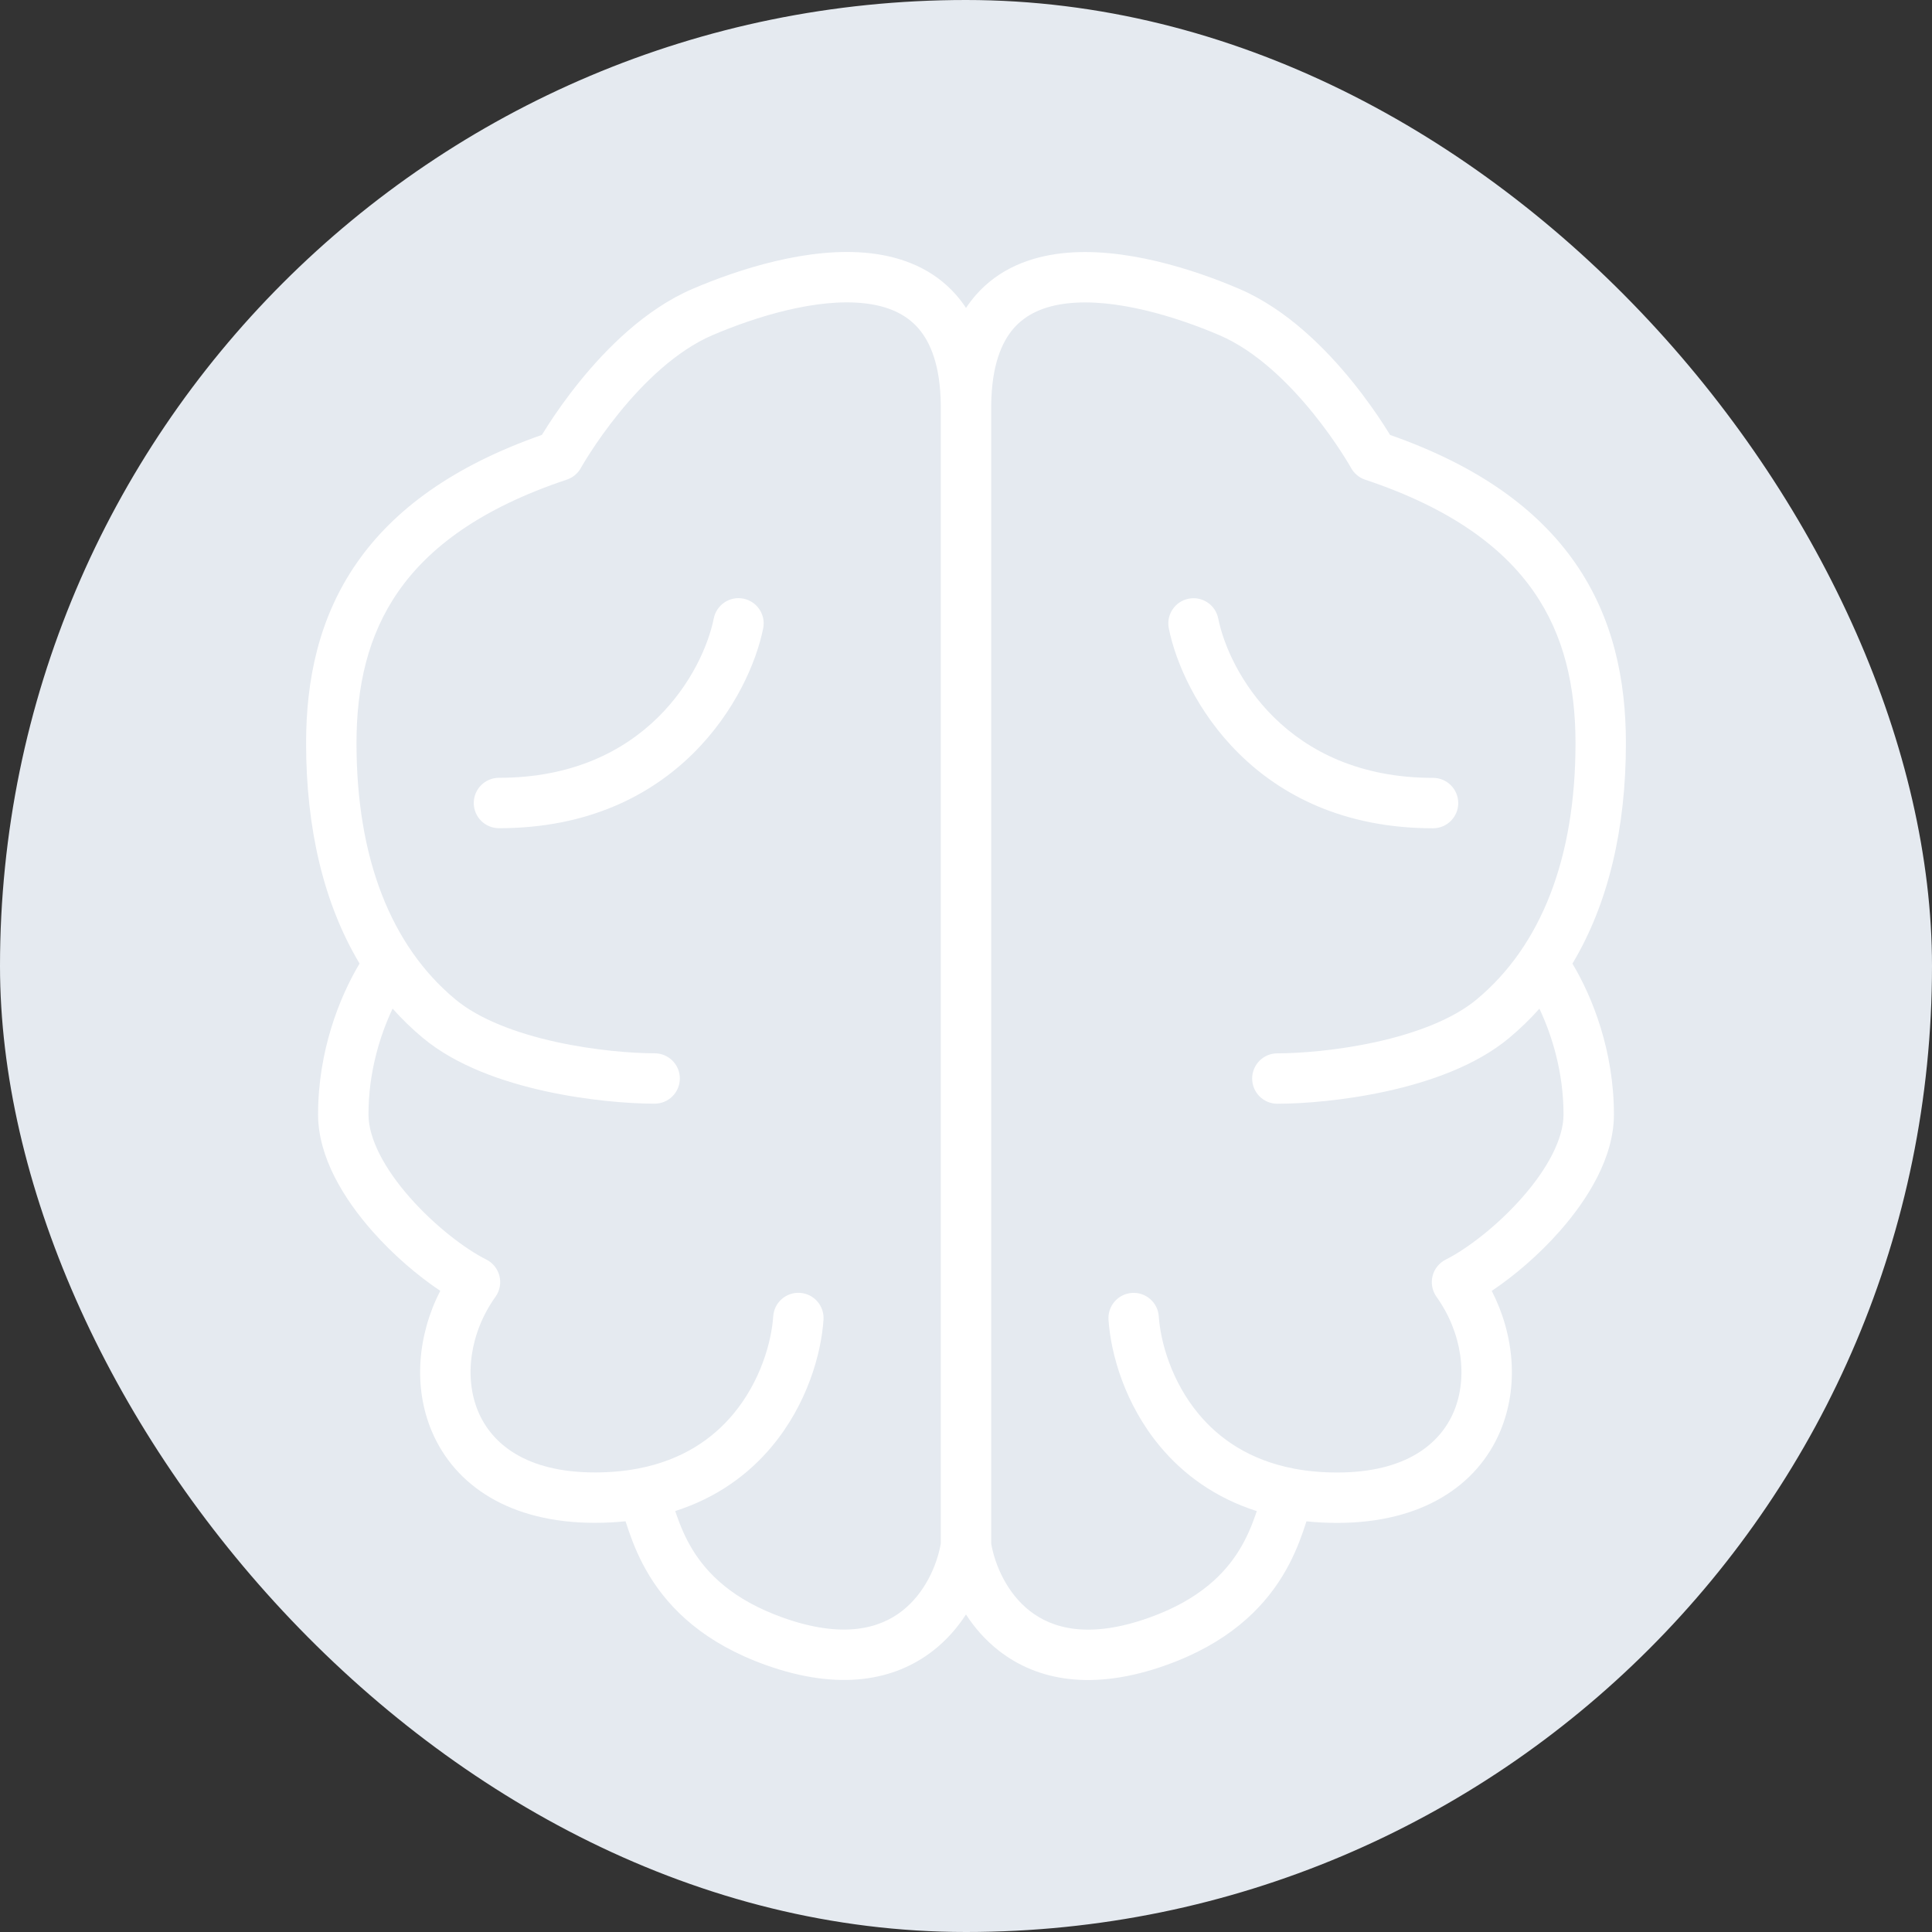 <svg width="115" height="115" viewBox="0 0 115 115" fill="none" xmlns="http://www.w3.org/2000/svg">
<rect x="0" y="0" width="115" height="115" fill="#333333" stroke="none"/>
<rect width="115" height="115" rx="57.5" fill="#E5EAF0"/>
<path d="M69.572 37.403C69.409 36.591 69.936 35.8 70.749 35.638C71.561 35.476 72.351 36.002 72.514 36.815C73.135 39.92 76.541 46.302 85.3 46.302C86.128 46.302 86.8 46.973 86.8 47.802C86.8 48.63 86.128 49.302 85.3 49.302C74.669 49.302 70.376 41.426 69.572 37.403Z" fill="white"/>
<path d="M45.428 37.399C45.59 36.587 45.064 35.797 44.251 35.634C43.439 35.472 42.649 35.998 42.486 36.811C41.865 39.917 38.459 46.298 29.7 46.298C28.872 46.298 28.2 46.969 28.2 47.798C28.2 48.626 28.872 49.298 29.7 49.298C40.331 49.298 44.623 41.422 45.428 37.399Z" fill="white"/>
<path fill-rule="evenodd" clip-rule="evenodd" d="M57.501 18.33C57.324 18.061 57.132 17.808 56.924 17.569C55.55 15.995 53.692 15.29 51.81 15.075C48.142 14.656 43.916 16.042 41.227 17.194C38.396 18.408 36.071 20.773 34.504 22.708C33.706 23.693 33.074 24.606 32.641 25.275C32.487 25.511 32.358 25.718 32.255 25.887C26.986 27.732 23.458 30.321 21.251 33.487C18.973 36.756 18.22 40.474 18.22 44.236C18.22 49.281 19.253 53.764 21.403 57.355C20.199 59.364 18.933 62.571 18.933 66.334C18.933 68.892 20.487 71.383 22.159 73.279C23.409 74.696 24.873 75.947 26.206 76.834C24.866 79.447 24.584 82.535 25.697 85.183C27.065 88.434 30.366 90.645 35.403 90.645C36.039 90.645 36.65 90.613 37.235 90.552C37.293 90.734 37.357 90.929 37.427 91.132C37.696 91.908 38.072 92.845 38.67 93.819C39.887 95.804 41.942 97.809 45.591 99.112C49.963 100.674 53.257 100.033 55.535 98.26C56.346 97.629 56.992 96.881 57.499 96.099C58.005 96.883 58.653 97.631 59.465 98.263C61.743 100.036 65.037 100.678 69.409 99.116C73.058 97.813 75.113 95.808 76.33 93.823C76.928 92.849 77.304 91.912 77.573 91.136C77.643 90.933 77.707 90.737 77.765 90.556C78.35 90.617 78.961 90.649 79.597 90.649C84.633 90.649 87.935 88.438 89.303 85.186C90.416 82.539 90.135 79.451 88.794 76.838C90.127 75.95 91.591 74.7 92.841 73.283C94.513 71.387 96.067 68.896 96.067 66.338C96.067 62.575 94.801 59.367 93.597 57.359C95.748 53.768 96.78 49.285 96.78 44.24C96.78 40.478 96.027 36.76 93.749 33.491C91.542 30.325 88.014 27.736 82.746 25.891C82.642 25.721 82.513 25.515 82.359 25.279C81.926 24.61 81.293 23.697 80.496 22.712C78.93 20.777 76.604 18.412 73.772 17.198C71.084 16.046 66.858 14.66 63.19 15.079C61.308 15.294 59.45 15.998 58.076 17.573C57.87 17.81 57.678 18.063 57.501 18.33ZM59.001 91.886V24.276C59.001 24.231 59 24.187 59 24.142C59.022 21.786 59.605 20.385 60.337 19.545C61.079 18.694 62.151 18.217 63.53 18.059C66.382 17.734 69.997 18.844 72.591 19.955C74.749 20.881 76.701 22.792 78.164 24.6C78.882 25.486 79.453 26.31 79.843 26.912C80.038 27.212 80.187 27.455 80.285 27.62C80.334 27.703 80.371 27.765 80.394 27.806L80.42 27.851L80.425 27.86C80.607 28.188 80.906 28.436 81.262 28.554C86.389 30.263 89.469 32.597 91.287 35.206C93.108 37.819 93.78 40.873 93.78 44.24C93.78 51.086 91.731 56.294 87.904 59.483C86.469 60.679 84.254 61.505 81.912 62.022C79.603 62.531 77.36 62.699 76.033 62.699C75.204 62.699 74.533 63.371 74.533 64.199C74.533 65.028 75.204 65.699 76.033 65.699C77.558 65.699 80.019 65.511 82.558 64.951C85.064 64.399 87.839 63.443 89.825 61.788C90.474 61.247 91.075 60.664 91.631 60.041C92.392 61.649 93.067 63.851 93.067 66.338C93.067 67.772 92.127 69.558 90.591 71.298C89.093 72.996 87.281 74.364 86.055 74.976C85.663 75.172 85.376 75.531 85.27 75.956C85.165 76.382 85.251 76.833 85.505 77.19C87.033 79.329 87.392 81.991 86.537 84.023C85.731 85.94 83.686 87.649 79.597 87.649C78.672 87.649 77.826 87.569 77.053 87.424C77.034 87.42 77.016 87.416 76.998 87.413C74.36 86.904 72.57 85.631 71.357 84.178C69.734 82.234 69.077 79.878 68.975 78.357C68.92 77.53 68.206 76.905 67.379 76.96C66.552 77.015 65.927 77.73 65.982 78.556C66.118 80.599 66.959 83.59 69.054 86.101C70.427 87.746 72.313 89.15 74.808 89.947C74.796 89.983 74.784 90.019 74.771 90.056C74.76 90.088 74.749 90.121 74.738 90.154C74.508 90.816 74.216 91.532 73.773 92.254C72.911 93.659 71.401 95.219 68.4 96.291C64.788 97.581 62.617 96.915 61.307 95.896C59.94 94.832 59.222 93.159 59.001 91.886ZM56 24.142C55.979 21.783 55.395 20.381 54.663 19.541C53.921 18.69 52.849 18.213 51.47 18.056C48.618 17.73 45.003 18.84 42.409 19.951C40.251 20.877 38.299 22.788 36.836 24.596C36.118 25.482 35.547 26.306 35.157 26.908C34.962 27.208 34.813 27.451 34.715 27.616C34.666 27.699 34.629 27.762 34.605 27.802L34.58 27.847L34.575 27.856C34.393 28.184 34.094 28.432 33.738 28.55C28.611 30.259 25.531 32.593 23.713 35.203C21.892 37.815 21.22 40.869 21.22 44.236C21.22 51.082 23.268 56.29 27.096 59.479C28.531 60.675 30.746 61.501 33.088 62.018C35.397 62.527 37.64 62.696 38.967 62.696C39.795 62.696 40.467 63.367 40.467 64.195C40.467 65.024 39.795 65.695 38.967 65.695C37.442 65.695 34.981 65.507 32.442 64.948C29.936 64.395 27.161 63.439 25.175 61.784C24.526 61.243 23.925 60.66 23.369 60.037C22.608 61.645 21.933 63.847 21.933 66.334C21.933 67.768 22.873 69.554 24.409 71.294C25.907 72.993 27.719 74.36 28.945 74.972C29.337 75.169 29.624 75.527 29.73 75.953C29.835 76.378 29.75 76.829 29.495 77.186C27.967 79.325 27.608 81.987 28.463 84.019C29.269 85.936 31.314 87.645 35.403 87.645C36.328 87.645 37.174 87.565 37.947 87.42C37.966 87.416 37.984 87.412 38.002 87.409C40.64 86.9 42.43 85.627 43.643 84.174C45.266 82.23 45.923 79.874 46.025 78.353C46.08 77.526 46.794 76.901 47.621 76.956C48.448 77.011 49.073 77.726 49.018 78.552C48.882 80.596 48.041 83.586 45.946 86.097C44.573 87.742 42.687 89.146 40.192 89.943C40.215 90.011 40.238 90.08 40.262 90.15C40.492 90.812 40.784 91.528 41.227 92.25C42.089 93.656 43.599 95.215 46.6 96.287C50.212 97.577 52.383 96.911 53.693 95.892C55.06 94.828 55.778 93.155 55.999 91.882V24.279C55.999 24.233 56 24.188 56 24.142Z" fill="white"/>
</svg>
